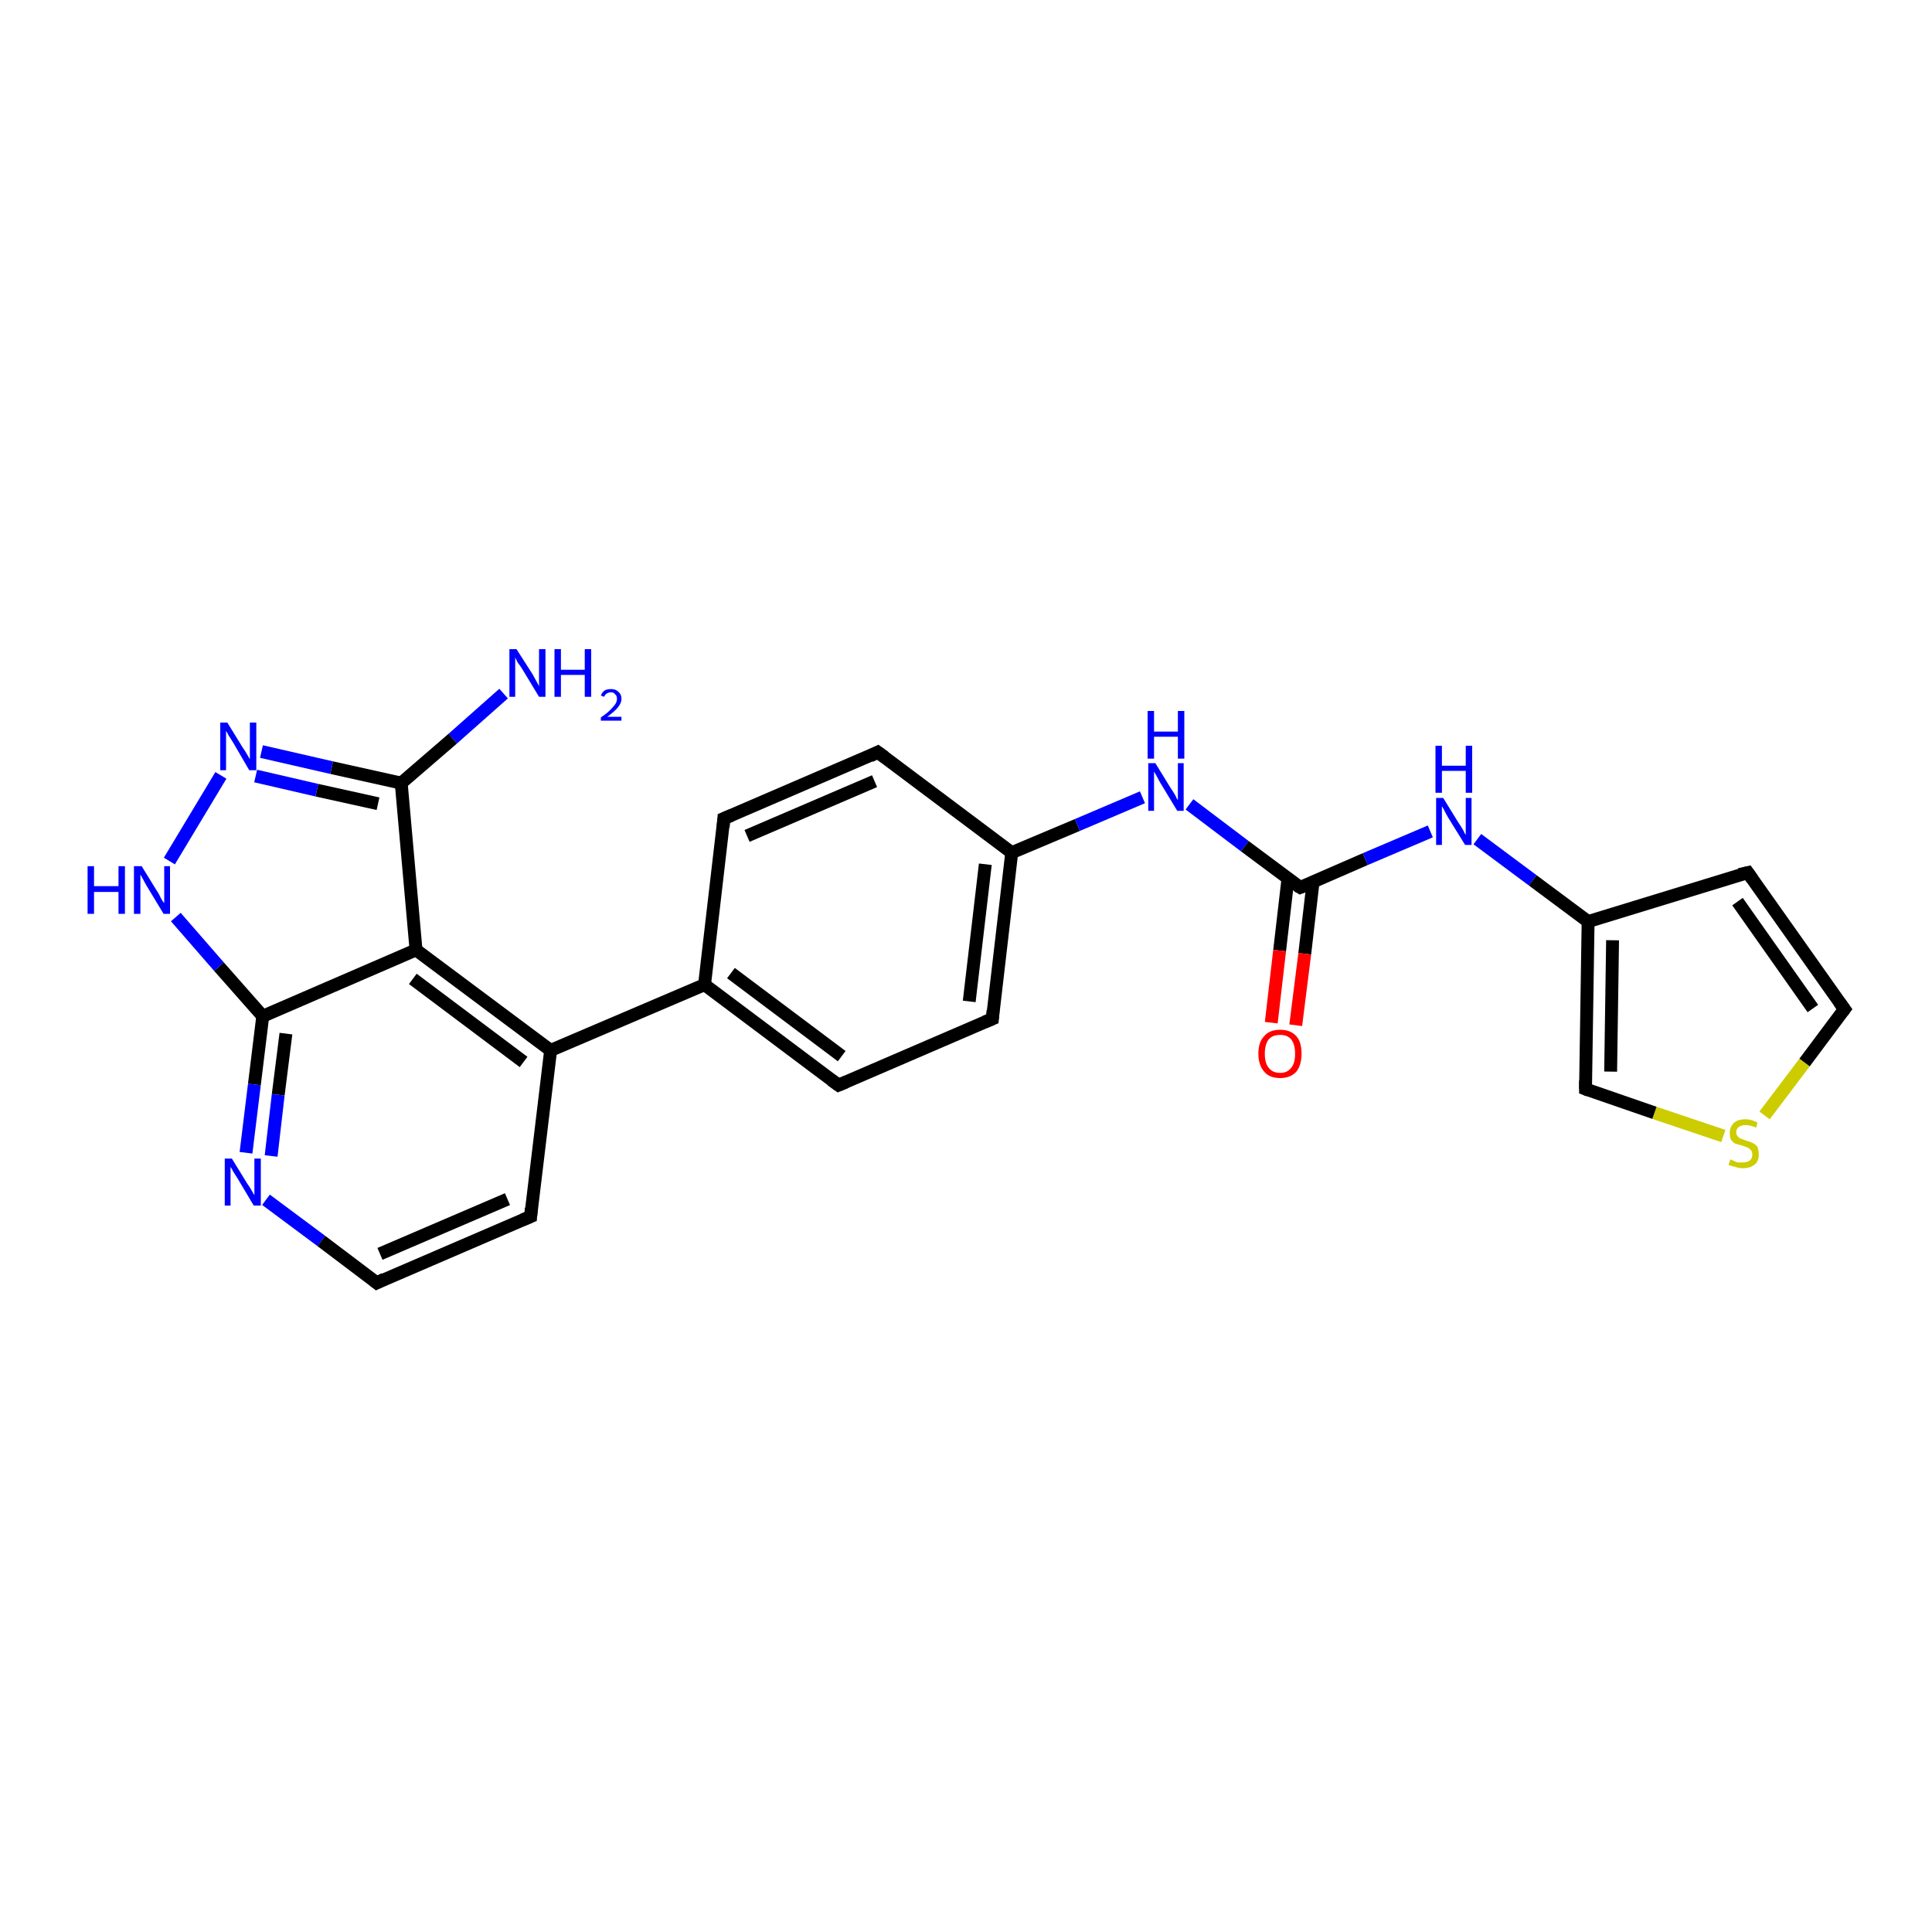 <?xml version='1.0' encoding='iso-8859-1'?>
<svg version='1.1' baseProfile='full'
              xmlns='http://www.w3.org/2000/svg'
                      xmlns:rdkit='http://www.rdkit.org/xml'
                      xmlns:xlink='http://www.w3.org/1999/xlink'
                  xml:space='preserve'
width='300px' height='300px' viewBox='0 0 300 300'>
<!-- END OF HEADER -->
<rect style='opacity:1.0;fill:#FFFFFF;stroke:none' width='300.0' height='300.0' x='0.0' y='0.0'> </rect>
<path class='bond-0 atom-0 atom-1' d='M 78.2,107.7 L 70.3,114.7' style='fill:none;fill-rule:evenodd;stroke:#0000FF;stroke-width:2.0px;stroke-linecap:butt;stroke-linejoin:miter;stroke-opacity:1' />
<path class='bond-0 atom-0 atom-1' d='M 70.3,114.7 L 62.3,121.6' style='fill:none;fill-rule:evenodd;stroke:#000000;stroke-width:2.0px;stroke-linecap:butt;stroke-linejoin:miter;stroke-opacity:1' />
<path class='bond-1 atom-1 atom-2' d='M 62.3,121.6 L 51.5,119.2' style='fill:none;fill-rule:evenodd;stroke:#000000;stroke-width:2.0px;stroke-linecap:butt;stroke-linejoin:miter;stroke-opacity:1' />
<path class='bond-1 atom-1 atom-2' d='M 51.5,119.2 L 40.6,116.7' style='fill:none;fill-rule:evenodd;stroke:#0000FF;stroke-width:2.0px;stroke-linecap:butt;stroke-linejoin:miter;stroke-opacity:1' />
<path class='bond-1 atom-1 atom-2' d='M 58.7,124.8 L 49.2,122.7' style='fill:none;fill-rule:evenodd;stroke:#000000;stroke-width:2.0px;stroke-linecap:butt;stroke-linejoin:miter;stroke-opacity:1' />
<path class='bond-1 atom-1 atom-2' d='M 49.2,122.7 L 39.7,120.5' style='fill:none;fill-rule:evenodd;stroke:#0000FF;stroke-width:2.0px;stroke-linecap:butt;stroke-linejoin:miter;stroke-opacity:1' />
<path class='bond-2 atom-2 atom-3' d='M 34.3,120.4 L 26.3,133.7' style='fill:none;fill-rule:evenodd;stroke:#0000FF;stroke-width:2.0px;stroke-linecap:butt;stroke-linejoin:miter;stroke-opacity:1' />
<path class='bond-3 atom-3 atom-4' d='M 27.3,142.4 L 34.0,150.1' style='fill:none;fill-rule:evenodd;stroke:#0000FF;stroke-width:2.0px;stroke-linecap:butt;stroke-linejoin:miter;stroke-opacity:1' />
<path class='bond-3 atom-3 atom-4' d='M 34.0,150.1 L 40.8,157.8' style='fill:none;fill-rule:evenodd;stroke:#000000;stroke-width:2.0px;stroke-linecap:butt;stroke-linejoin:miter;stroke-opacity:1' />
<path class='bond-4 atom-4 atom-5' d='M 40.8,157.8 L 39.5,168.4' style='fill:none;fill-rule:evenodd;stroke:#000000;stroke-width:2.0px;stroke-linecap:butt;stroke-linejoin:miter;stroke-opacity:1' />
<path class='bond-4 atom-4 atom-5' d='M 39.5,168.4 L 38.2,179.0' style='fill:none;fill-rule:evenodd;stroke:#0000FF;stroke-width:2.0px;stroke-linecap:butt;stroke-linejoin:miter;stroke-opacity:1' />
<path class='bond-4 atom-4 atom-5' d='M 44.4,160.5 L 43.2,170.0' style='fill:none;fill-rule:evenodd;stroke:#000000;stroke-width:2.0px;stroke-linecap:butt;stroke-linejoin:miter;stroke-opacity:1' />
<path class='bond-4 atom-4 atom-5' d='M 43.2,170.0 L 42.1,179.5' style='fill:none;fill-rule:evenodd;stroke:#0000FF;stroke-width:2.0px;stroke-linecap:butt;stroke-linejoin:miter;stroke-opacity:1' />
<path class='bond-5 atom-5 atom-6' d='M 41.3,186.3 L 49.9,192.7' style='fill:none;fill-rule:evenodd;stroke:#0000FF;stroke-width:2.0px;stroke-linecap:butt;stroke-linejoin:miter;stroke-opacity:1' />
<path class='bond-5 atom-5 atom-6' d='M 49.9,192.7 L 58.5,199.2' style='fill:none;fill-rule:evenodd;stroke:#000000;stroke-width:2.0px;stroke-linecap:butt;stroke-linejoin:miter;stroke-opacity:1' />
<path class='bond-6 atom-6 atom-7' d='M 58.5,199.2 L 82.4,188.9' style='fill:none;fill-rule:evenodd;stroke:#000000;stroke-width:2.0px;stroke-linecap:butt;stroke-linejoin:miter;stroke-opacity:1' />
<path class='bond-6 atom-6 atom-7' d='M 59.0,194.7 L 78.8,186.2' style='fill:none;fill-rule:evenodd;stroke:#000000;stroke-width:2.0px;stroke-linecap:butt;stroke-linejoin:miter;stroke-opacity:1' />
<path class='bond-7 atom-7 atom-8' d='M 82.4,188.9 L 85.5,163.1' style='fill:none;fill-rule:evenodd;stroke:#000000;stroke-width:2.0px;stroke-linecap:butt;stroke-linejoin:miter;stroke-opacity:1' />
<path class='bond-8 atom-8 atom-9' d='M 85.5,163.1 L 109.4,152.9' style='fill:none;fill-rule:evenodd;stroke:#000000;stroke-width:2.0px;stroke-linecap:butt;stroke-linejoin:miter;stroke-opacity:1' />
<path class='bond-9 atom-9 atom-10' d='M 109.4,152.9 L 130.2,168.5' style='fill:none;fill-rule:evenodd;stroke:#000000;stroke-width:2.0px;stroke-linecap:butt;stroke-linejoin:miter;stroke-opacity:1' />
<path class='bond-9 atom-9 atom-10' d='M 113.5,151.1 L 130.7,164.0' style='fill:none;fill-rule:evenodd;stroke:#000000;stroke-width:2.0px;stroke-linecap:butt;stroke-linejoin:miter;stroke-opacity:1' />
<path class='bond-10 atom-10 atom-11' d='M 130.2,168.5 L 154.1,158.2' style='fill:none;fill-rule:evenodd;stroke:#000000;stroke-width:2.0px;stroke-linecap:butt;stroke-linejoin:miter;stroke-opacity:1' />
<path class='bond-11 atom-11 atom-12' d='M 154.1,158.2 L 157.1,132.4' style='fill:none;fill-rule:evenodd;stroke:#000000;stroke-width:2.0px;stroke-linecap:butt;stroke-linejoin:miter;stroke-opacity:1' />
<path class='bond-11 atom-11 atom-12' d='M 150.5,155.5 L 153.0,134.2' style='fill:none;fill-rule:evenodd;stroke:#000000;stroke-width:2.0px;stroke-linecap:butt;stroke-linejoin:miter;stroke-opacity:1' />
<path class='bond-12 atom-12 atom-13' d='M 157.1,132.4 L 167.3,128.1' style='fill:none;fill-rule:evenodd;stroke:#000000;stroke-width:2.0px;stroke-linecap:butt;stroke-linejoin:miter;stroke-opacity:1' />
<path class='bond-12 atom-12 atom-13' d='M 167.3,128.1 L 177.4,123.8' style='fill:none;fill-rule:evenodd;stroke:#0000FF;stroke-width:2.0px;stroke-linecap:butt;stroke-linejoin:miter;stroke-opacity:1' />
<path class='bond-13 atom-13 atom-14' d='M 184.7,124.9 L 193.3,131.4' style='fill:none;fill-rule:evenodd;stroke:#0000FF;stroke-width:2.0px;stroke-linecap:butt;stroke-linejoin:miter;stroke-opacity:1' />
<path class='bond-13 atom-13 atom-14' d='M 193.3,131.4 L 201.9,137.8' style='fill:none;fill-rule:evenodd;stroke:#000000;stroke-width:2.0px;stroke-linecap:butt;stroke-linejoin:miter;stroke-opacity:1' />
<path class='bond-14 atom-14 atom-15' d='M 200.0,136.4 L 198.7,147.6' style='fill:none;fill-rule:evenodd;stroke:#000000;stroke-width:2.0px;stroke-linecap:butt;stroke-linejoin:miter;stroke-opacity:1' />
<path class='bond-14 atom-14 atom-15' d='M 198.7,147.6 L 197.4,158.8' style='fill:none;fill-rule:evenodd;stroke:#FF0000;stroke-width:2.0px;stroke-linecap:butt;stroke-linejoin:miter;stroke-opacity:1' />
<path class='bond-14 atom-14 atom-15' d='M 203.9,136.9 L 202.6,148.1' style='fill:none;fill-rule:evenodd;stroke:#000000;stroke-width:2.0px;stroke-linecap:butt;stroke-linejoin:miter;stroke-opacity:1' />
<path class='bond-14 atom-14 atom-15' d='M 202.6,148.1 L 201.2,159.2' style='fill:none;fill-rule:evenodd;stroke:#FF0000;stroke-width:2.0px;stroke-linecap:butt;stroke-linejoin:miter;stroke-opacity:1' />
<path class='bond-15 atom-14 atom-16' d='M 201.9,137.8 L 212.0,133.4' style='fill:none;fill-rule:evenodd;stroke:#000000;stroke-width:2.0px;stroke-linecap:butt;stroke-linejoin:miter;stroke-opacity:1' />
<path class='bond-15 atom-14 atom-16' d='M 212.0,133.4 L 222.1,129.1' style='fill:none;fill-rule:evenodd;stroke:#0000FF;stroke-width:2.0px;stroke-linecap:butt;stroke-linejoin:miter;stroke-opacity:1' />
<path class='bond-16 atom-16 atom-17' d='M 229.4,130.3 L 238.0,136.7' style='fill:none;fill-rule:evenodd;stroke:#0000FF;stroke-width:2.0px;stroke-linecap:butt;stroke-linejoin:miter;stroke-opacity:1' />
<path class='bond-16 atom-16 atom-17' d='M 238.0,136.7 L 246.6,143.1' style='fill:none;fill-rule:evenodd;stroke:#000000;stroke-width:2.0px;stroke-linecap:butt;stroke-linejoin:miter;stroke-opacity:1' />
<path class='bond-17 atom-17 atom-18' d='M 246.6,143.1 L 271.4,135.5' style='fill:none;fill-rule:evenodd;stroke:#000000;stroke-width:2.0px;stroke-linecap:butt;stroke-linejoin:miter;stroke-opacity:1' />
<path class='bond-18 atom-18 atom-19' d='M 271.4,135.5 L 286.4,156.7' style='fill:none;fill-rule:evenodd;stroke:#000000;stroke-width:2.0px;stroke-linecap:butt;stroke-linejoin:miter;stroke-opacity:1' />
<path class='bond-18 atom-18 atom-19' d='M 269.8,140.0 L 281.5,156.6' style='fill:none;fill-rule:evenodd;stroke:#000000;stroke-width:2.0px;stroke-linecap:butt;stroke-linejoin:miter;stroke-opacity:1' />
<path class='bond-19 atom-19 atom-20' d='M 286.4,156.7 L 280.2,165.0' style='fill:none;fill-rule:evenodd;stroke:#000000;stroke-width:2.0px;stroke-linecap:butt;stroke-linejoin:miter;stroke-opacity:1' />
<path class='bond-19 atom-19 atom-20' d='M 280.2,165.0 L 274.0,173.2' style='fill:none;fill-rule:evenodd;stroke:#CCCC00;stroke-width:2.0px;stroke-linecap:butt;stroke-linejoin:miter;stroke-opacity:1' />
<path class='bond-20 atom-20 atom-21' d='M 267.6,176.4 L 256.9,172.8' style='fill:none;fill-rule:evenodd;stroke:#CCCC00;stroke-width:2.0px;stroke-linecap:butt;stroke-linejoin:miter;stroke-opacity:1' />
<path class='bond-20 atom-20 atom-21' d='M 256.9,172.8 L 246.2,169.1' style='fill:none;fill-rule:evenodd;stroke:#000000;stroke-width:2.0px;stroke-linecap:butt;stroke-linejoin:miter;stroke-opacity:1' />
<path class='bond-21 atom-12 atom-22' d='M 157.1,132.4 L 136.3,116.8' style='fill:none;fill-rule:evenodd;stroke:#000000;stroke-width:2.0px;stroke-linecap:butt;stroke-linejoin:miter;stroke-opacity:1' />
<path class='bond-22 atom-22 atom-23' d='M 136.3,116.8 L 112.4,127.1' style='fill:none;fill-rule:evenodd;stroke:#000000;stroke-width:2.0px;stroke-linecap:butt;stroke-linejoin:miter;stroke-opacity:1' />
<path class='bond-22 atom-22 atom-23' d='M 135.8,121.3 L 116.0,129.8' style='fill:none;fill-rule:evenodd;stroke:#000000;stroke-width:2.0px;stroke-linecap:butt;stroke-linejoin:miter;stroke-opacity:1' />
<path class='bond-23 atom-8 atom-24' d='M 85.5,163.1 L 64.6,147.5' style='fill:none;fill-rule:evenodd;stroke:#000000;stroke-width:2.0px;stroke-linecap:butt;stroke-linejoin:miter;stroke-opacity:1' />
<path class='bond-23 atom-8 atom-24' d='M 81.3,164.9 L 64.1,152.0' style='fill:none;fill-rule:evenodd;stroke:#000000;stroke-width:2.0px;stroke-linecap:butt;stroke-linejoin:miter;stroke-opacity:1' />
<path class='bond-24 atom-24 atom-1' d='M 64.6,147.5 L 62.3,121.6' style='fill:none;fill-rule:evenodd;stroke:#000000;stroke-width:2.0px;stroke-linecap:butt;stroke-linejoin:miter;stroke-opacity:1' />
<path class='bond-25 atom-24 atom-4' d='M 64.6,147.5 L 40.8,157.8' style='fill:none;fill-rule:evenodd;stroke:#000000;stroke-width:2.0px;stroke-linecap:butt;stroke-linejoin:miter;stroke-opacity:1' />
<path class='bond-26 atom-23 atom-9' d='M 112.4,127.1 L 109.4,152.9' style='fill:none;fill-rule:evenodd;stroke:#000000;stroke-width:2.0px;stroke-linecap:butt;stroke-linejoin:miter;stroke-opacity:1' />
<path class='bond-27 atom-21 atom-17' d='M 246.2,169.1 L 246.6,143.1' style='fill:none;fill-rule:evenodd;stroke:#000000;stroke-width:2.0px;stroke-linecap:butt;stroke-linejoin:miter;stroke-opacity:1' />
<path class='bond-27 atom-21 atom-17' d='M 250.1,166.4 L 250.4,146.0' style='fill:none;fill-rule:evenodd;stroke:#000000;stroke-width:2.0px;stroke-linecap:butt;stroke-linejoin:miter;stroke-opacity:1' />
<path d='M 58.0,198.8 L 58.5,199.2 L 59.7,198.6' style='fill:none;stroke:#000000;stroke-width:2.0px;stroke-linecap:butt;stroke-linejoin:miter;stroke-opacity:1;' />
<path d='M 81.2,189.4 L 82.4,188.9 L 82.5,187.6' style='fill:none;stroke:#000000;stroke-width:2.0px;stroke-linecap:butt;stroke-linejoin:miter;stroke-opacity:1;' />
<path d='M 129.1,167.7 L 130.2,168.5 L 131.4,168.0' style='fill:none;stroke:#000000;stroke-width:2.0px;stroke-linecap:butt;stroke-linejoin:miter;stroke-opacity:1;' />
<path d='M 152.9,158.7 L 154.1,158.2 L 154.2,156.9' style='fill:none;stroke:#000000;stroke-width:2.0px;stroke-linecap:butt;stroke-linejoin:miter;stroke-opacity:1;' />
<path d='M 201.4,137.5 L 201.9,137.8 L 202.4,137.6' style='fill:none;stroke:#000000;stroke-width:2.0px;stroke-linecap:butt;stroke-linejoin:miter;stroke-opacity:1;' />
<path d='M 270.1,135.8 L 271.4,135.5 L 272.1,136.5' style='fill:none;stroke:#000000;stroke-width:2.0px;stroke-linecap:butt;stroke-linejoin:miter;stroke-opacity:1;' />
<path d='M 285.6,155.6 L 286.4,156.7 L 286.1,157.1' style='fill:none;stroke:#000000;stroke-width:2.0px;stroke-linecap:butt;stroke-linejoin:miter;stroke-opacity:1;' />
<path d='M 246.7,169.3 L 246.2,169.1 L 246.2,167.8' style='fill:none;stroke:#000000;stroke-width:2.0px;stroke-linecap:butt;stroke-linejoin:miter;stroke-opacity:1;' />
<path d='M 137.4,117.6 L 136.3,116.8 L 135.1,117.4' style='fill:none;stroke:#000000;stroke-width:2.0px;stroke-linecap:butt;stroke-linejoin:miter;stroke-opacity:1;' />
<path d='M 113.6,126.6 L 112.4,127.1 L 112.3,128.4' style='fill:none;stroke:#000000;stroke-width:2.0px;stroke-linecap:butt;stroke-linejoin:miter;stroke-opacity:1;' />
<path class='atom-0' d='M 80.2 100.8
L 82.7 104.7
Q 82.9 105.1, 83.3 105.8
Q 83.7 106.5, 83.7 106.6
L 83.7 100.8
L 84.7 100.8
L 84.7 108.2
L 83.7 108.2
L 81.1 103.9
Q 80.8 103.4, 80.4 102.9
Q 80.1 102.3, 80.0 102.1
L 80.0 108.2
L 79.1 108.2
L 79.1 100.8
L 80.2 100.8
' fill='#0000FF'/>
<path class='atom-0' d='M 86.1 100.8
L 87.1 100.8
L 87.1 104.0
L 90.8 104.0
L 90.8 100.8
L 91.8 100.8
L 91.8 108.2
L 90.8 108.2
L 90.8 104.8
L 87.1 104.8
L 87.1 108.2
L 86.1 108.2
L 86.1 100.8
' fill='#0000FF'/>
<path class='atom-0' d='M 93.3 108.0
Q 93.5 107.5, 93.9 107.2
Q 94.3 107.0, 94.9 107.0
Q 95.6 107.0, 96.0 107.4
Q 96.5 107.8, 96.5 108.5
Q 96.5 109.2, 95.9 109.9
Q 95.4 110.5, 94.3 111.3
L 96.5 111.3
L 96.5 111.9
L 93.3 111.9
L 93.3 111.4
Q 94.2 110.8, 94.7 110.3
Q 95.2 109.8, 95.5 109.4
Q 95.8 109.0, 95.8 108.5
Q 95.8 108.0, 95.5 107.8
Q 95.3 107.5, 94.9 107.5
Q 94.5 107.5, 94.2 107.7
Q 94.0 107.8, 93.8 108.2
L 93.3 108.0
' fill='#0000FF'/>
<path class='atom-2' d='M 35.3 112.2
L 37.7 116.1
Q 38.0 116.5, 38.4 117.2
Q 38.8 117.9, 38.8 117.9
L 38.8 112.2
L 39.8 112.2
L 39.8 119.6
L 38.7 119.6
L 36.2 115.3
Q 35.9 114.8, 35.5 114.2
Q 35.2 113.6, 35.1 113.5
L 35.1 119.6
L 34.2 119.6
L 34.2 112.2
L 35.3 112.2
' fill='#0000FF'/>
<path class='atom-3' d='M 13.6 134.5
L 14.6 134.5
L 14.6 137.6
L 18.4 137.6
L 18.4 134.5
L 19.4 134.5
L 19.4 141.9
L 18.4 141.9
L 18.4 138.5
L 14.6 138.5
L 14.6 141.9
L 13.6 141.9
L 13.6 134.5
' fill='#0000FF'/>
<path class='atom-3' d='M 22.0 134.5
L 24.4 138.4
Q 24.7 138.8, 25.0 139.5
Q 25.4 140.2, 25.5 140.2
L 25.5 134.5
L 26.4 134.5
L 26.4 141.9
L 25.4 141.9
L 22.8 137.6
Q 22.5 137.1, 22.2 136.5
Q 21.9 136.0, 21.8 135.8
L 21.8 141.9
L 20.8 141.9
L 20.8 134.5
L 22.0 134.5
' fill='#0000FF'/>
<path class='atom-5' d='M 36.0 179.9
L 38.4 183.8
Q 38.7 184.2, 39.1 184.9
Q 39.5 185.6, 39.5 185.6
L 39.5 179.9
L 40.5 179.9
L 40.5 187.2
L 39.4 187.2
L 36.9 183.0
Q 36.6 182.5, 36.2 181.9
Q 35.9 181.3, 35.8 181.2
L 35.8 187.2
L 34.9 187.2
L 34.9 179.9
L 36.0 179.9
' fill='#0000FF'/>
<path class='atom-13' d='M 179.4 118.5
L 181.8 122.4
Q 182.1 122.8, 182.5 123.5
Q 182.8 124.2, 182.9 124.2
L 182.9 118.5
L 183.8 118.5
L 183.8 125.9
L 182.8 125.9
L 180.2 121.6
Q 179.9 121.1, 179.6 120.5
Q 179.3 120.0, 179.2 119.8
L 179.2 125.9
L 178.3 125.9
L 178.3 118.5
L 179.4 118.5
' fill='#0000FF'/>
<path class='atom-13' d='M 178.2 110.4
L 179.2 110.4
L 179.2 113.6
L 182.9 113.6
L 182.9 110.4
L 183.9 110.4
L 183.9 117.8
L 182.9 117.8
L 182.9 114.4
L 179.2 114.4
L 179.2 117.8
L 178.2 117.8
L 178.2 110.4
' fill='#0000FF'/>
<path class='atom-15' d='M 195.4 163.6
Q 195.4 161.8, 196.3 160.9
Q 197.1 159.9, 198.8 159.9
Q 200.4 159.9, 201.3 160.9
Q 202.1 161.8, 202.1 163.6
Q 202.1 165.4, 201.3 166.4
Q 200.4 167.4, 198.8 167.4
Q 197.1 167.4, 196.3 166.4
Q 195.4 165.4, 195.4 163.6
M 198.8 166.6
Q 199.9 166.6, 200.5 165.8
Q 201.1 165.1, 201.1 163.6
Q 201.1 162.2, 200.5 161.4
Q 199.9 160.7, 198.8 160.7
Q 197.6 160.7, 197.0 161.4
Q 196.4 162.2, 196.4 163.6
Q 196.4 165.1, 197.0 165.8
Q 197.6 166.6, 198.8 166.6
' fill='#FF0000'/>
<path class='atom-16' d='M 224.1 123.9
L 226.5 127.8
Q 226.8 128.2, 227.2 128.9
Q 227.5 129.6, 227.6 129.6
L 227.6 123.9
L 228.5 123.9
L 228.5 131.2
L 227.5 131.2
L 224.9 127.0
Q 224.6 126.5, 224.3 125.9
Q 224.0 125.3, 223.9 125.2
L 223.9 131.2
L 223.0 131.2
L 223.0 123.9
L 224.1 123.9
' fill='#0000FF'/>
<path class='atom-16' d='M 222.9 115.8
L 223.9 115.8
L 223.9 118.9
L 227.6 118.9
L 227.6 115.8
L 228.6 115.8
L 228.6 123.1
L 227.6 123.1
L 227.6 119.7
L 223.9 119.7
L 223.9 123.1
L 222.9 123.1
L 222.9 115.8
' fill='#0000FF'/>
<path class='atom-20' d='M 268.7 180.0
Q 268.8 180.1, 269.1 180.2
Q 269.5 180.4, 269.8 180.5
Q 270.2 180.5, 270.6 180.5
Q 271.3 180.5, 271.7 180.2
Q 272.1 179.9, 272.1 179.3
Q 272.1 178.9, 271.9 178.6
Q 271.7 178.4, 271.4 178.2
Q 271.1 178.1, 270.6 177.9
Q 269.9 177.7, 269.5 177.6
Q 269.1 177.4, 268.8 177.0
Q 268.6 176.6, 268.6 175.9
Q 268.6 175.0, 269.2 174.4
Q 269.8 173.8, 271.1 173.8
Q 271.9 173.8, 272.9 174.3
L 272.7 175.1
Q 271.8 174.7, 271.1 174.7
Q 270.4 174.7, 270.0 175.0
Q 269.6 175.3, 269.6 175.8
Q 269.6 176.2, 269.8 176.4
Q 270.0 176.7, 270.3 176.8
Q 270.6 176.9, 271.1 177.1
Q 271.8 177.3, 272.2 177.5
Q 272.6 177.7, 272.9 178.1
Q 273.1 178.6, 273.1 179.3
Q 273.1 180.3, 272.5 180.8
Q 271.8 181.4, 270.6 181.4
Q 270.0 181.4, 269.5 181.2
Q 269.0 181.1, 268.4 180.9
L 268.7 180.0
' fill='#CCCC00'/>
</svg>
